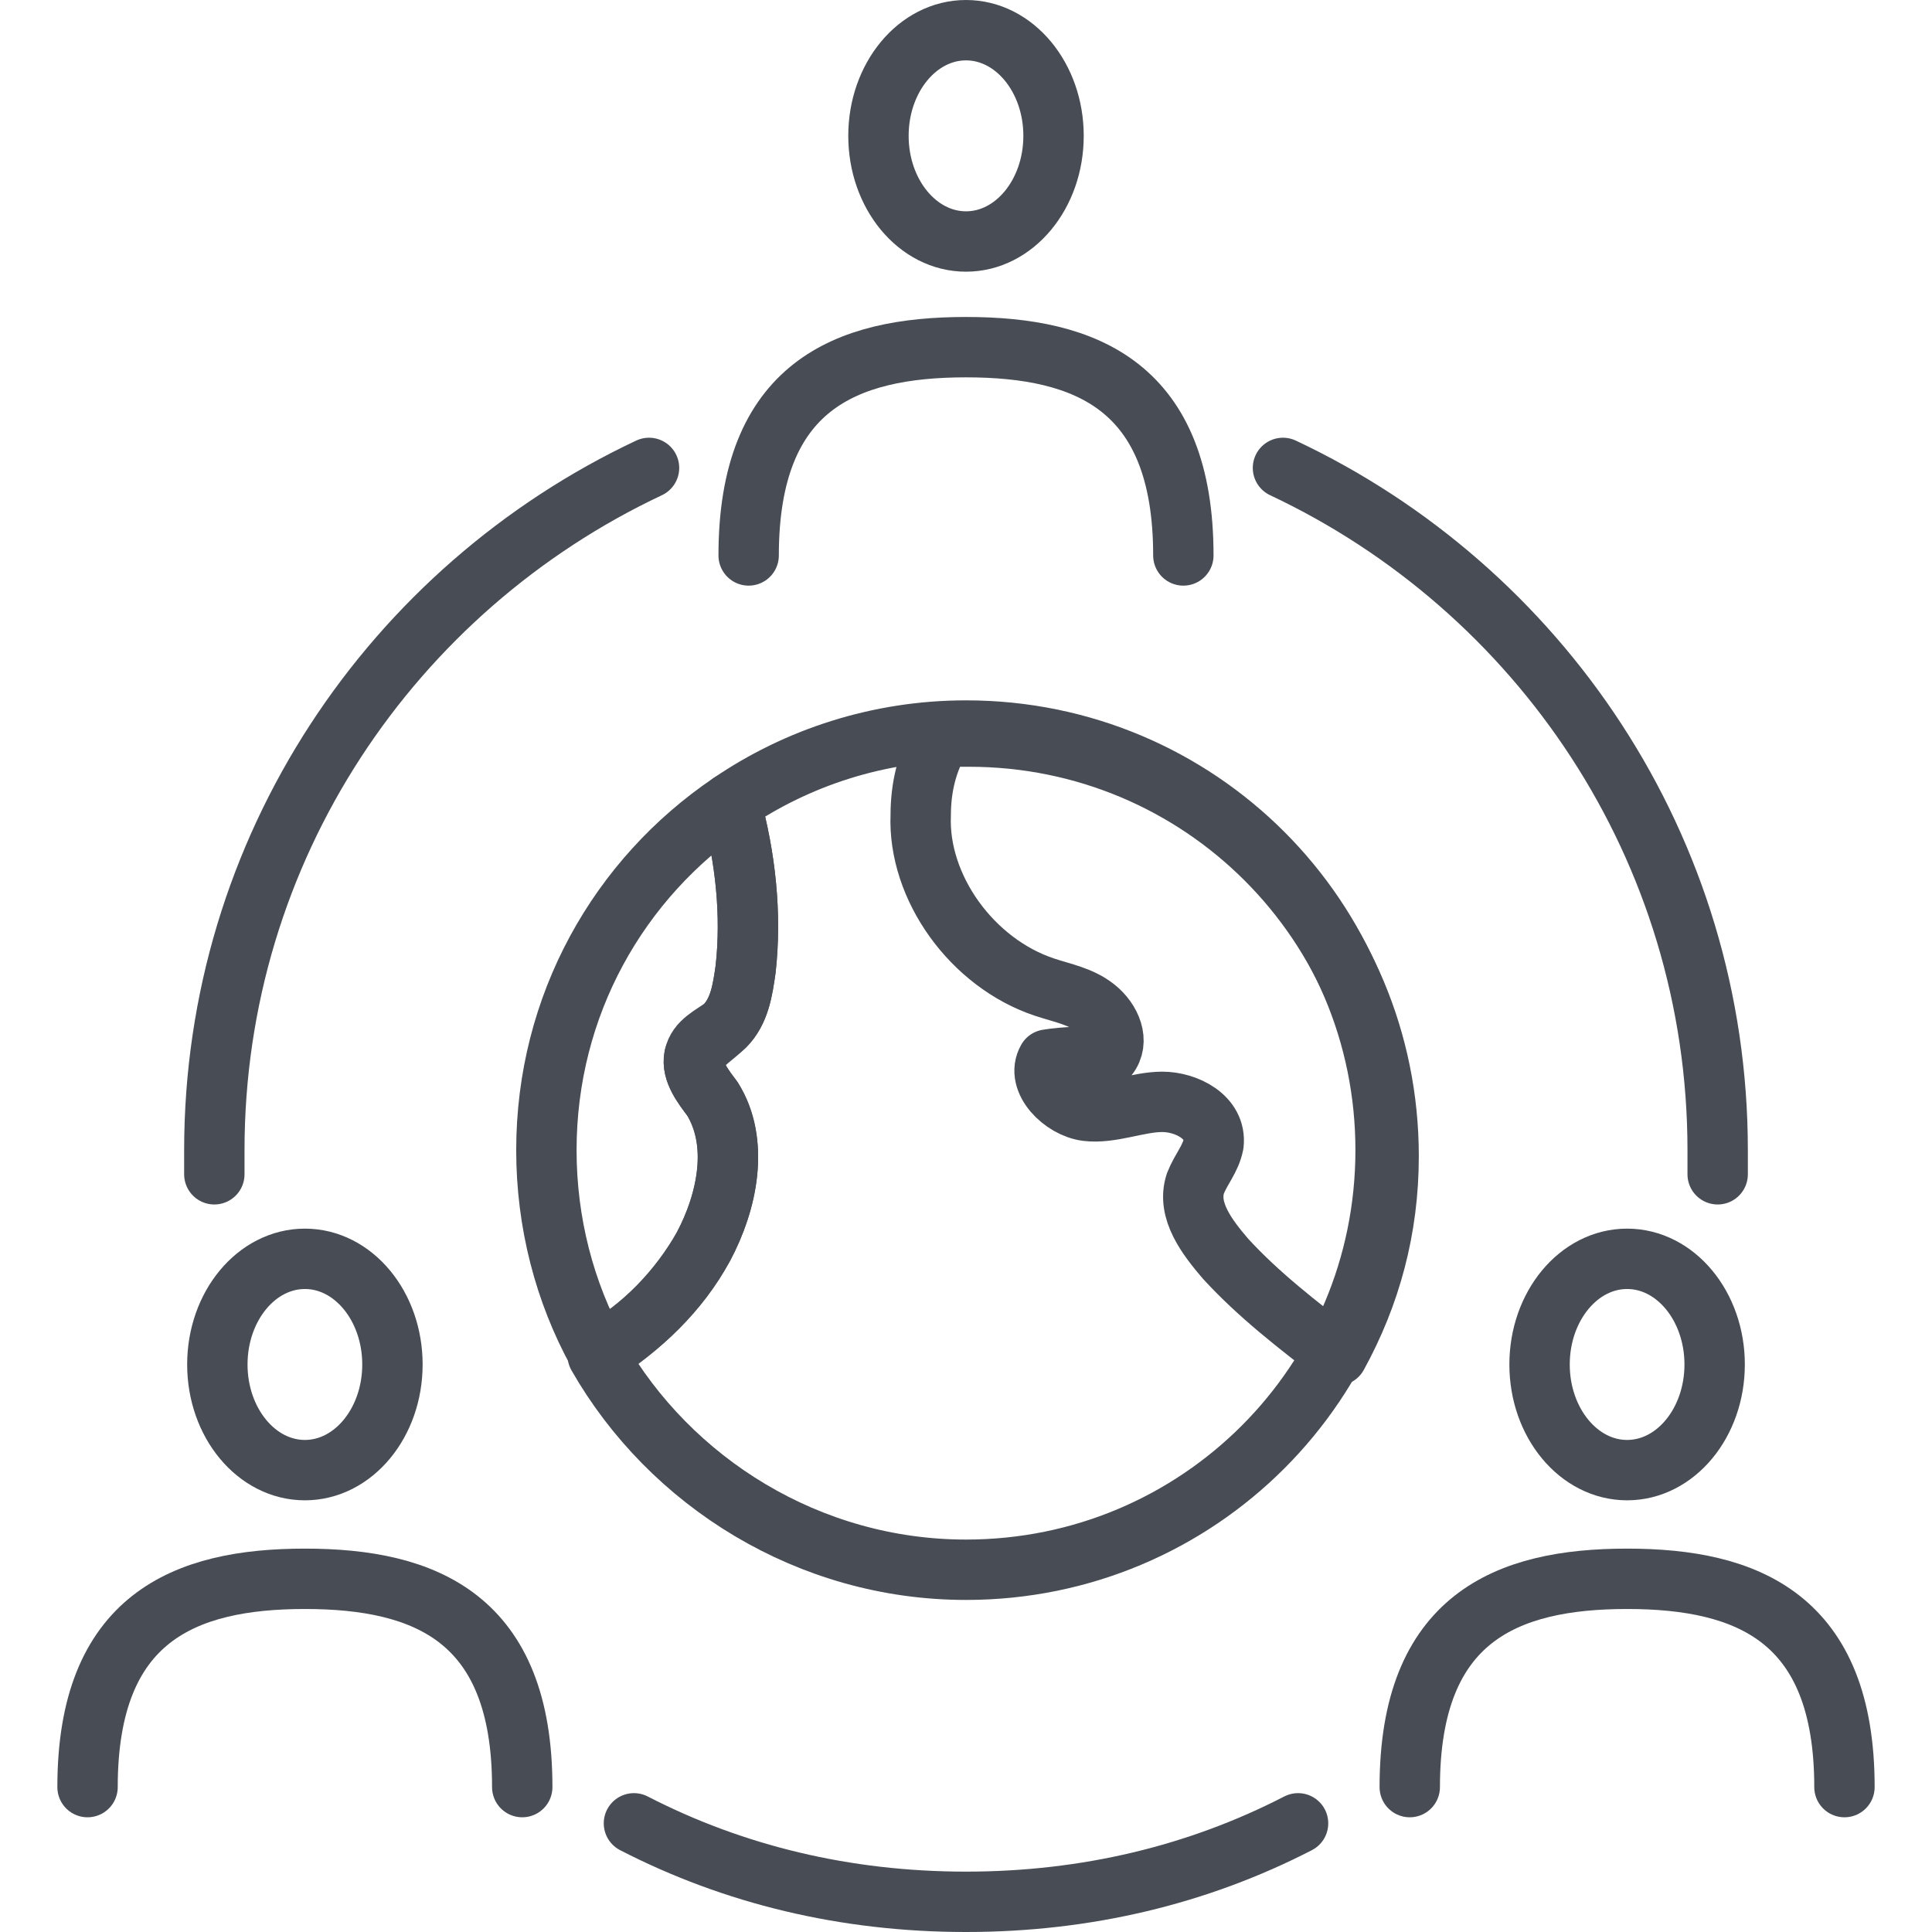 <svg xmlns="http://www.w3.org/2000/svg" enable-background="new 0 0 64 64" viewBox="0 0 64 64" id="outsourcing"><path fill="none" stroke="#484c55" stroke-linecap="round" stroke-linejoin="round" stroke-miterlimit="10" stroke-width="2" d="M32,24.2c-2.9,0-5.6,0.9-7.8,2.4c0.5,1.8,0.7,3.7,0.5,5.5c-0.1,0.7-0.2,1.4-0.7,1.9c-0.3,0.3-0.8,0.6-1,1
			c-0.1,0.5,0.3,1,0.6,1.4c0.9,1.4,0.5,3.4-0.3,4.9c-0.8,1.5-2.1,2.7-3.5,3.6C22.2,49.1,26.8,52,32,52c7.7,0,13.9-6.2,13.9-13.9
			S39.7,24.2,32,24.2z"></path><path fill="none" stroke="#484c55" stroke-linecap="round" stroke-linejoin="round" stroke-miterlimit="10" stroke-width="2" d="M34.6 32.7c.6.2 1.2.3 1.7.7.5.4.8 1.1.4 1.6-.7 0-1.4 0-2 .1-.4.7.5 1.6 1.3 1.7.8.1 1.7-.3 2.5-.3.8 0 1.8.5 1.7 1.4-.1.5-.4.8-.6 1.3-.3.9.4 1.8 1 2.5 1.1 1.2 2.4 2.2 3.7 3.2 1.1-2 1.7-4.2 1.7-6.6 0-7.7-6.2-13.9-13.9-13.9-.3 0-.6 0-.9 0-.5.8-.7 1.7-.7 2.6C30.4 29.4 32.2 31.9 34.6 32.7zM23.3 41.3c.8-1.5 1.2-3.4.3-4.9-.3-.4-.7-.9-.6-1.4.1-.5.6-.7 1-1 .5-.5.6-1.2.7-1.9.2-1.8 0-3.7-.5-5.5-3.7 2.5-6.1 6.7-6.1 11.5 0 2.4.6 4.7 1.7 6.7C21.3 44 22.5 42.7 23.3 41.3z"></path><ellipse cx="32" cy="4.5" fill="none" stroke="#484c55" stroke-linecap="round" stroke-linejoin="round" stroke-miterlimit="10" stroke-width="2" rx="2.9" ry="3.5"></ellipse><path fill="none" stroke="#484c55" stroke-linecap="round" stroke-linejoin="round" stroke-miterlimit="10" stroke-width="2" d="M24.8,18.4c0-5.6,3.2-6.9,7.2-6.9s7.2,1.3,7.2,6.9"></path><ellipse cx="53.9" cy="45.2" fill="none" stroke="#484c55" stroke-linecap="round" stroke-linejoin="round" stroke-miterlimit="10" stroke-width="2" rx="2.9" ry="3.5"></ellipse><path fill="none" stroke="#484c55" stroke-linecap="round" stroke-linejoin="round" stroke-miterlimit="10" stroke-width="2" d="M46.7,59.2c0-5.6,3.2-6.9,7.2-6.9s7.2,1.3,7.2,6.9"></path><ellipse cx="10.1" cy="45.2" fill="none" stroke="#484c55" stroke-linecap="round" stroke-linejoin="round" stroke-miterlimit="10" stroke-width="2" rx="2.9" ry="3.5"></ellipse><path fill="none" stroke="#484c55" stroke-linecap="round" stroke-linejoin="round" stroke-miterlimit="10" stroke-width="2" d="M2.9 59.2c0-5.6 3.2-6.9 7.2-6.9s7.2 1.3 7.2 6.9M7.1 38.9c0-.3 0-.5 0-.8 0-10 5.9-18.6 14.4-22.6M42.5 15.5c8.5 4 14.4 12.6 14.4 22.6 0 .3 0 .5 0 .8M43 60.4C39.7 62.1 36 63 32 63c-4 0-7.7-.9-11-2.6"></path></svg>